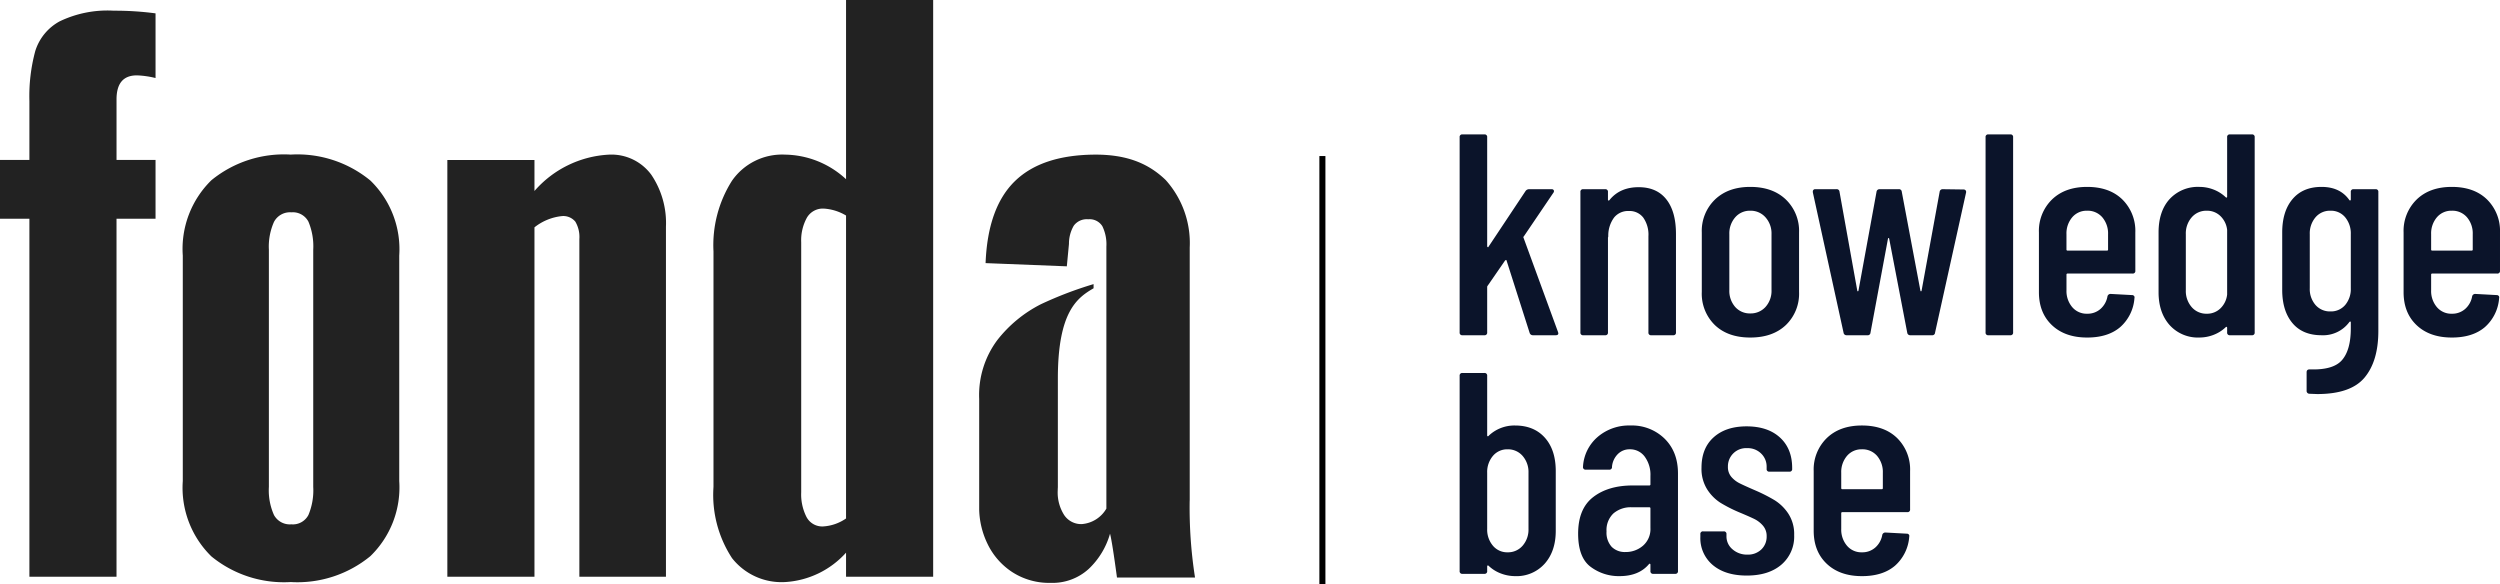 <svg xmlns="http://www.w3.org/2000/svg" xmlns:xlink="http://www.w3.org/1999/xlink" width="827.765" height="193.5" viewBox="0 0 827.765 193.5">
  <defs>
    <clipPath id="clip-path">
      <rect id="Rectangle_646" data-name="Rectangle 646" width="395.675" height="193" fill="none"/>
    </clipPath>
  </defs>
  <g id="Group_873" data-name="Group 873" transform="translate(-430.646 -213)">
    <g id="Group_301" data-name="Group 301" transform="translate(430.646 213)">
      <g id="Group_300" data-name="Group 300" clip-path="url(#clip-path)">
        <path id="Path_105" data-name="Path 105" d="M9.734,84.684H0V65.215H9.734V45.705a57.4,57.4,0,0,1,1.945-16.554,16.9,16.9,0,0,1,8.052-9.813A36.485,36.485,0,0,1,37.706,15.8a100.9,100.9,0,0,1,13.795.883V38.095a29.755,29.755,0,0,0-6.194-.883q-6.727,0-6.723,7.964V65.22H51.5V84.684H38.579V203.209H9.734Z" transform="translate(0 -12.257)" fill="#222"/>
        <path id="Path_106" data-name="Path 106" d="M283.082,364.447a31.792,31.792,0,0,1-9.468-24.95V264.858a31.8,31.8,0,0,1,9.468-24.955,37.949,37.949,0,0,1,26.279-8.493A38.041,38.041,0,0,1,335.727,240a31.694,31.694,0,0,1,9.555,24.863V339.5a31.691,31.691,0,0,1-9.555,24.863,38.037,38.037,0,0,1-26.366,8.58,37.948,37.948,0,0,1-26.279-8.493m32.133-13.717a21.011,21.011,0,0,0,1.591-9.293V262.913a21.03,21.03,0,0,0-1.591-9.293,5.812,5.812,0,0,0-5.66-3.095,5.978,5.978,0,0,0-5.753,3.187,20.134,20.134,0,0,0-1.683,9.2v78.534a20.034,20.034,0,0,0,1.683,9.293,5.978,5.978,0,0,0,5.753,3.094,5.807,5.807,0,0,0,5.66-3.1" transform="translate(-213.092 -180.223)" fill="#222"/>
        <path id="Path_107" data-name="Path 107" d="M670.311,233.418h28.845v10.263a35.1,35.1,0,0,1,24.6-12.034,16.385,16.385,0,0,1,14.071,6.635,28.509,28.509,0,0,1,4.865,17.253V371.411h-28.67V259.591a9.987,9.987,0,0,0-1.329-5.753A5.164,5.164,0,0,0,708.182,252a17.541,17.541,0,0,0-9.026,3.715V371.407H670.311Z" transform="translate(-522.192 -180.442)" fill="#222"/>
        <path id="Path_108" data-name="Path 108" d="M1074.9,184.754a38.255,38.255,0,0,1-6.107-23.534V83.229A39.87,39.87,0,0,1,1074.9,59.87a20.232,20.232,0,0,1,17.611-8.672,30.275,30.275,0,0,1,20.173,8.144V0h28.845V190.953h-28.845v-7.964a29.471,29.471,0,0,1-20.173,9.735,20.848,20.848,0,0,1-17.611-7.964m37.784-13.1V71.366a16.146,16.146,0,0,0-7.431-2.3,6.089,6.089,0,0,0-5.578,3.095,15.518,15.518,0,0,0-1.839,8.051v82.769a16.522,16.522,0,0,0,1.77,8.231,5.881,5.881,0,0,0,5.486,3.094,14.781,14.781,0,0,0,7.61-2.653" transform="translate(-832.553 -0.001)" fill="#222"/>
        <path id="Path_109" data-name="Path 109" d="M1536.844,346.213V262.461a31.213,31.213,0,0,0-7.964-22.384c-6.133-5.922-13.474-8.351-22.991-8.405q-17.878,0-26.9,8.76t-9.735,27.166l26.9,1.062.708-7.431a11.767,11.767,0,0,1,1.591-6.019,5.311,5.311,0,0,1,4.778-2.124,4.957,4.957,0,0,1,4.69,2.3,13.689,13.689,0,0,1,1.329,6.727v86.764a10.3,10.3,0,0,1-8.143,5.132,6.755,6.755,0,0,1-5.84-3.007,13.868,13.868,0,0,1-2.125-8.139c0-.368.023-.727.042-1.085V305.79c0-22.168,6.437-26.725,11.827-29.861v-1.38a125.14,125.14,0,0,0-17.437,6.658,42.866,42.866,0,0,0-14.42,11.859,30.424,30.424,0,0,0-6.019,19.469V349.29a27.43,27.43,0,0,0,2.717,11.169,23.081,23.081,0,0,0,8.139,9.381,22.466,22.466,0,0,0,12.829,3.628,17.752,17.752,0,0,0,12.562-4.6,25.614,25.614,0,0,0,7.077-11.68q.7,2.653,2.3,14.512H1538.6a149.6,149.6,0,0,1-1.77-25.483" transform="translate(-1142.921 -180.479)" fill="#222"/>
      </g>
    </g>
    <path id="Path_452" data-name="Path 452" d="M5.89,0a.84.84,0,0,1-.95-.95v-64.6a.84.84,0,0,1,.95-.95h7.22a.84.84,0,0,1,.95.95v36.005a.383.383,0,0,0,.19.38q.19.1.285-.19L26.79-47.785a1.439,1.439,0,0,1,1.14-.57h7.41a.8.8,0,0,1,.76.332.774.774,0,0,1-.095.808L26.22-32.775a.414.414,0,0,0-.095.57l11.4,31.16.095.38q0,.665-.855.665h-7.5a1.108,1.108,0,0,1-1.14-.76L20.52-24.6q-.1-.57-.57-.095l-5.7,8.265a.644.644,0,0,0-.19.475V-.95a.84.84,0,0,1-.95.95ZM64.22-49.02q5.985,0,9.167,4.037T76.57-33.535V-.95a.84.84,0,0,1-.95.95H68.4a.84.84,0,0,1-.95-.95V-32.775a9.813,9.813,0,0,0-1.71-6.175,5.693,5.693,0,0,0-4.75-2.185A5.984,5.984,0,0,0,56.1-39a10.061,10.061,0,0,0-1.947,6.032q0,.57-.1.57V-.95A.84.84,0,0,1,53.1,0h-7.22a.84.84,0,0,1-.95-.95V-47.405a.84.84,0,0,1,.95-.95H53.1a.84.84,0,0,1,.95.95v2.565a.224.224,0,0,0,.19.237q.19.047.38-.237Q58.045-49.02,64.22-49.02ZM101.175.76q-7.41,0-11.732-4.133A14.476,14.476,0,0,1,85.12-14.345V-34.01a14.431,14.431,0,0,1,4.37-10.925q4.37-4.18,11.685-4.18,7.41,0,11.78,4.18a14.431,14.431,0,0,1,4.37,10.925v19.665a14.394,14.394,0,0,1-4.37,10.972Q108.585.76,101.175.76Zm0-7.98a6.593,6.593,0,0,0,5.035-2.138,7.951,7.951,0,0,0,1.995-5.653V-33.44a7.991,7.991,0,0,0-1.995-5.605,6.525,6.525,0,0,0-5.035-2.185,6.381,6.381,0,0,0-4.988,2.185A8.108,8.108,0,0,0,94.24-33.44v18.43a8.068,8.068,0,0,0,1.947,5.653A6.445,6.445,0,0,0,101.175-7.22ZM133.1,0a.977.977,0,0,1-1.045-.855L121.885-47.31v-.19a.756.756,0,0,1,.855-.855h6.935a.907.907,0,0,1,1.045.855l5.89,32.775q.1.19.19.19t.19-.19L142.975-47.5a.977.977,0,0,1,1.045-.855h6.27a.907.907,0,0,1,1.045.855l6.175,32.775q.1.19.19.19t.19-.19L163.875-47.5a.977.977,0,0,1,1.045-.855l6.84.095a.874.874,0,0,1,.713.285.867.867,0,0,1,.143.76L162.355-.855A.907.907,0,0,1,161.31,0h-7.125a.977.977,0,0,1-1.045-.855l-5.985-31.16q-.1-.19-.19-.19t-.19.19L140.98-.855A.907.907,0,0,1,139.935,0Zm46.93,0a.84.84,0,0,1-.95-.95v-64.6a.84.84,0,0,1,.95-.95h7.22a.84.84,0,0,1,.95.95V-.95a.84.84,0,0,1-.95.95Zm48.64-21.375a.84.84,0,0,1-.95.95h-21.47a.336.336,0,0,0-.38.38v5.13a8.233,8.233,0,0,0,1.9,5.605,6.238,6.238,0,0,0,4.94,2.185A6.451,6.451,0,0,0,217.17-8.74a7.186,7.186,0,0,0,2.28-4.18,1.045,1.045,0,0,1,1.045-.76l7.03.38a.874.874,0,0,1,.712.285.713.713,0,0,1,.143.665,14.145,14.145,0,0,1-4.7,9.642Q219.64.76,212.705.76q-7.315,0-11.637-4.085T196.745-14.25V-34.01a14.513,14.513,0,0,1,4.322-10.925q4.323-4.18,11.637-4.18,7.41,0,11.685,4.18a14.6,14.6,0,0,1,4.275,10.925ZM212.705-41.23a6.238,6.238,0,0,0-4.94,2.185,8.233,8.233,0,0,0-1.9,5.605V-28.4a.336.336,0,0,0,.38.38H219.26a.336.336,0,0,0,.38-.38V-33.44a8.233,8.233,0,0,0-1.9-5.605A6.344,6.344,0,0,0,212.705-41.23Zm46.36-24.32a.84.84,0,0,1,.95-.95h7.22a.84.84,0,0,1,.95.95V-.95a.84.84,0,0,1-.95.95h-7.22a.84.84,0,0,1-.95-.95V-2.47a.32.32,0,0,0-.143-.285q-.143-.095-.332.095A12.033,12.033,0,0,1,254.5-.1a12.908,12.908,0,0,1-4.56.855,12.584,12.584,0,0,1-9.928-4.133Q236.36-7.5,236.36-14.25V-34.01q0-7.03,3.657-11.067a12.727,12.727,0,0,1,9.928-4.038,12.908,12.908,0,0,1,4.56.855,12.033,12.033,0,0,1,4.085,2.565q.19.19.332.1a.32.32,0,0,0,.143-.285ZM252.32-7.125a6.314,6.314,0,0,0,4.512-1.758,7.493,7.493,0,0,0,2.233-4.608V-34.865a7.493,7.493,0,0,0-2.233-4.607,6.314,6.314,0,0,0-4.512-1.757,6.381,6.381,0,0,0-4.988,2.185,8.108,8.108,0,0,0-1.947,5.605v18.525a8.108,8.108,0,0,0,1.947,5.605A6.381,6.381,0,0,0,252.32-7.125Zm47.69-40.28a.84.84,0,0,1,.95-.95h7.22a.84.84,0,0,1,.95.95v45.98q0,9.975-4.56,15.437t-15.675,5.463l-2.565-.1a.94.94,0,0,1-.95-1.045v-6.08q0-.95,1.045-.95,7.79.285,10.688-3.088t2.9-10.5v-2a.219.219,0,0,0-.143-.237q-.143-.048-.332.142A10.773,10.773,0,0,1,290.32,0q-6.27,0-9.643-4.037T277.3-15.01v-19q0-7.03,3.42-11.067t9.6-4.038q6.175,0,9.215,4.37.19.19.332.095a.32.32,0,0,0,.143-.285Zm-6.745,39.52a6.157,6.157,0,0,0,4.892-2.138,8.182,8.182,0,0,0,1.853-5.558V-33.44a8.367,8.367,0,0,0-1.853-5.605,6.1,6.1,0,0,0-4.892-2.185,6.238,6.238,0,0,0-4.94,2.185,8.233,8.233,0,0,0-1.9,5.605v17.86a8.052,8.052,0,0,0,1.9,5.558A6.3,6.3,0,0,0,293.265-7.885Zm56.145-13.49a.84.84,0,0,1-.95.95H326.99a.336.336,0,0,0-.38.38v5.13a8.233,8.233,0,0,0,1.9,5.605,6.238,6.238,0,0,0,4.94,2.185,6.451,6.451,0,0,0,4.465-1.615,7.186,7.186,0,0,0,2.28-4.18,1.045,1.045,0,0,1,1.045-.76l7.03.38a.874.874,0,0,1,.712.285.713.713,0,0,1,.143.665,14.145,14.145,0,0,1-4.7,9.642Q340.385.76,333.45.76q-7.315,0-11.638-4.085T317.49-14.25V-34.01a14.513,14.513,0,0,1,4.323-10.925q4.323-4.18,11.638-4.18,7.41,0,11.685,4.18A14.6,14.6,0,0,1,349.41-34.01ZM333.45-41.23a6.238,6.238,0,0,0-4.94,2.185,8.233,8.233,0,0,0-1.9,5.605V-28.4a.336.336,0,0,0,.38.38h13.015a.336.336,0,0,0,.38-.38V-33.44a8.233,8.233,0,0,0-1.9-5.605A6.343,6.343,0,0,0,333.45-41.23ZM23.275,29.885q6.27,0,9.88,4.038t3.61,11.067V64.75q0,6.745-3.657,10.878a12.472,12.472,0,0,1-9.833,4.132,13.3,13.3,0,0,1-4.608-.855,11.93,11.93,0,0,1-4.132-2.565q-.19-.19-.333-.095a.32.32,0,0,0-.142.285v1.52a.84.84,0,0,1-.95.95H5.89a.84.84,0,0,1-.95-.95V13.45a.84.84,0,0,1,.95-.95h7.22a.84.84,0,0,1,.95.95V33.21a.224.224,0,0,0,.19.238q.19.047.38-.238A12.318,12.318,0,0,1,23.275,29.885ZM27.74,45.56a8.108,8.108,0,0,0-1.948-5.605,6.381,6.381,0,0,0-4.987-2.185,6.136,6.136,0,0,0-4.845,2.185,8.233,8.233,0,0,0-1.9,5.605V64.085a8.233,8.233,0,0,0,1.9,5.605,6.136,6.136,0,0,0,4.845,2.185,6.381,6.381,0,0,0,4.987-2.185,8.108,8.108,0,0,0,1.948-5.605ZM61.465,29.885a15.458,15.458,0,0,1,11.352,4.37q4.417,4.37,4.418,11.495v32.3a.84.84,0,0,1-.95.95h-7.22a.84.84,0,0,1-.95-.95V75.96a.32.32,0,0,0-.143-.285q-.143-.095-.333.095-3.325,3.99-9.785,3.99a15.522,15.522,0,0,1-9.548-3.088Q44.175,73.585,44.175,65.7q0-8.265,4.987-12.112T62.225,49.74h5.51a.336.336,0,0,0,.38-.38V46.6a10.1,10.1,0,0,0-1.9-6.412,5.989,5.989,0,0,0-4.94-2.423,5.42,5.42,0,0,0-3.99,1.615,6.765,6.765,0,0,0-1.9,4.18.84.84,0,0,1-.95.95h-7.7a.84.84,0,0,1-.95-.95,14.011,14.011,0,0,1,4.845-9.88A15.918,15.918,0,0,1,61.465,29.885ZM59.85,71.78a8.692,8.692,0,0,0,5.795-2.09,7.292,7.292,0,0,0,2.47-5.89V57.34a.336.336,0,0,0-.38-.38H61.94A8.771,8.771,0,0,0,55.86,59a7.558,7.558,0,0,0-2.28,5.938,6.967,6.967,0,0,0,1.71,5.13A6.163,6.163,0,0,0,59.85,71.78Zm40.185,7.79q-7.125,0-11.258-3.467a11.582,11.582,0,0,1-4.132-9.357V65.89a.84.84,0,0,1,.95-.95H92.34a.84.84,0,0,1,.95.95v.665a5.539,5.539,0,0,0,2,4.323,7.2,7.2,0,0,0,4.94,1.757,6.326,6.326,0,0,0,4.608-1.71,5.833,5.833,0,0,0,1.757-4.37,5.178,5.178,0,0,0-1.235-3.515,9.012,9.012,0,0,0-2.9-2.232Q100.8,60,97.375,58.575a47.127,47.127,0,0,1-6.128-3.135,14.588,14.588,0,0,1-4.322-4.37,12.755,12.755,0,0,1-1.9-7.22q0-6.46,4.037-10.07T99.94,30.17q7.03,0,11.067,3.7t4.037,10.07v.285a.84.84,0,0,1-.95.95H107.54a.84.84,0,0,1-.95-.95v-.665a5.952,5.952,0,0,0-1.8-4.37,6.3,6.3,0,0,0-4.655-1.805,6.02,6.02,0,0,0-6.365,6.175A4.93,4.93,0,0,0,94.9,46.89a8.723,8.723,0,0,0,2.755,2.138q1.615.808,5.13,2.327a54.922,54.922,0,0,1,6.46,3.278,14.936,14.936,0,0,1,4.512,4.418,12.343,12.343,0,0,1,1.948,7.125,12.2,12.2,0,0,1-4.228,9.785Q107.255,79.57,100.035,79.57ZM154.09,57.625a.84.84,0,0,1-.95.95H131.67a.336.336,0,0,0-.38.38v5.13a8.233,8.233,0,0,0,1.9,5.605,6.238,6.238,0,0,0,4.94,2.185A6.451,6.451,0,0,0,142.6,70.26a7.186,7.186,0,0,0,2.28-4.18,1.045,1.045,0,0,1,1.045-.76l7.03.38a.874.874,0,0,1,.713.285.713.713,0,0,1,.142.665,14.145,14.145,0,0,1-4.7,9.643q-4.037,3.468-10.972,3.467-7.315,0-11.638-4.085T122.17,64.75V44.99a14.513,14.513,0,0,1,4.323-10.925q4.323-4.18,11.638-4.18,7.41,0,11.685,4.18A14.6,14.6,0,0,1,154.09,44.99ZM138.13,37.77a6.238,6.238,0,0,0-4.94,2.185,8.233,8.233,0,0,0-1.9,5.605V50.6a.336.336,0,0,0,.38.38h13.015a.336.336,0,0,0,.38-.38V45.56a8.233,8.233,0,0,0-1.9-5.605A6.343,6.343,0,0,0,138.13,37.77Z" transform="translate(909 324)" fill="#0b142a"/>
    <path id="Path_450" data-name="Path 450" d="M0,0V141.832" transform="translate(868.5 264.668)" fill="none" stroke="#000" stroke-width="2"/>
  </g>
</svg>
